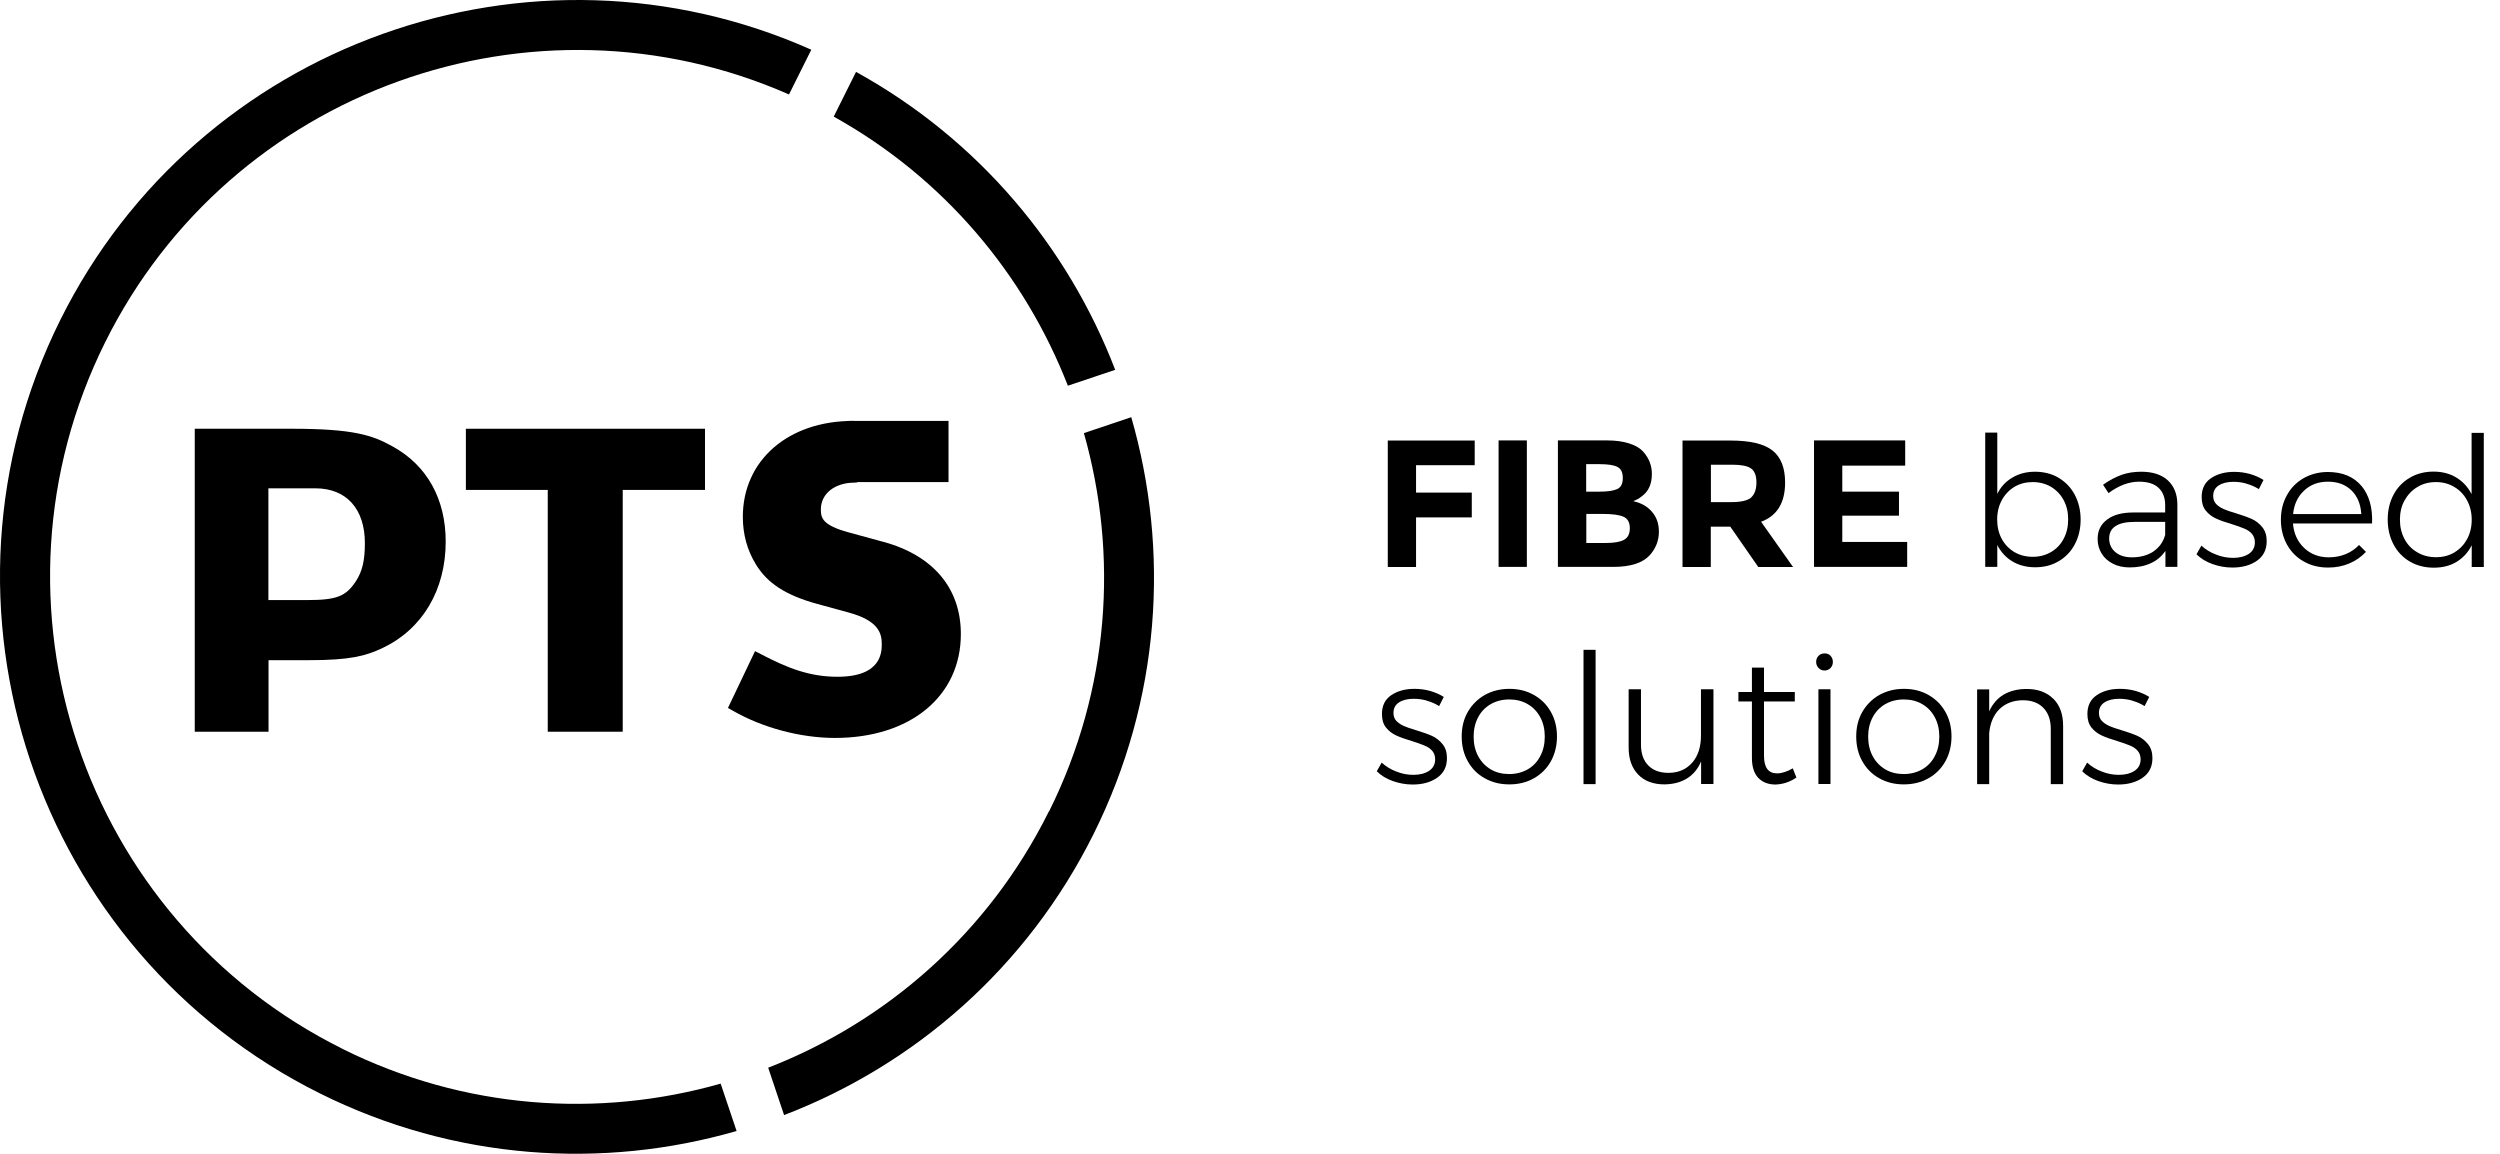 <?xml version="1.0" encoding="UTF-8"?>
<svg xmlns="http://www.w3.org/2000/svg" width="143" height="66" viewBox="0 0 143 66" fill="none">
  <path d="M84.353 25.192V26.611H80.998V28.175H84.186V29.594H80.998V32.433H79.381V25.199H84.345L84.353 25.192Z" fill="black"></path>
  <path d="M85.719 25.192H87.336V32.426H85.719V25.192Z" fill="black"></path>
  <path d="M92.278 32.426H89.112V25.192H91.928C92.422 25.192 92.839 25.252 93.196 25.366C93.553 25.48 93.819 25.64 94.001 25.845C94.327 26.216 94.487 26.642 94.487 27.105C94.487 27.674 94.304 28.091 93.94 28.365C93.819 28.463 93.727 28.524 93.682 28.547C93.636 28.57 93.545 28.615 93.424 28.668C93.872 28.767 94.228 28.964 94.494 29.276C94.76 29.579 94.889 29.966 94.889 30.414C94.889 30.923 94.714 31.363 94.373 31.75C93.97 32.198 93.272 32.426 92.285 32.426H92.278ZM90.729 28.122H91.496C91.944 28.122 92.278 28.076 92.498 27.977C92.718 27.879 92.824 27.674 92.824 27.347C92.824 27.021 92.725 26.816 92.52 26.71C92.323 26.604 91.981 26.55 91.503 26.55H90.729V28.114V28.122ZM90.729 31.059H91.837C92.3 31.059 92.65 31.006 92.877 30.885C93.105 30.771 93.226 30.551 93.226 30.217C93.226 29.883 93.105 29.663 92.862 29.556C92.619 29.45 92.224 29.397 91.686 29.397H90.737V31.059H90.729Z" fill="black"></path>
  <path d="M102.108 27.598C102.108 28.759 101.652 29.503 100.734 29.845L102.563 32.433H100.574L98.973 30.126H97.857V32.433H96.24V25.199H98.98C100.104 25.199 100.908 25.389 101.387 25.769C101.865 26.148 102.108 26.756 102.108 27.598ZM100.164 28.456C100.362 28.274 100.468 27.993 100.468 27.598C100.468 27.203 100.362 26.938 100.157 26.793C99.952 26.649 99.588 26.581 99.071 26.581H97.864V28.721H99.041C99.595 28.721 99.967 28.63 100.172 28.456H100.164Z" fill="black"></path>
  <path d="M108.977 25.192V26.634H105.379V28.122H108.621V29.496H105.379V30.999H109.091V32.426H103.762V25.192H108.977Z" fill="black"></path>
  <path d="M117.752 27.332C118.147 27.567 118.458 27.886 118.678 28.304C118.898 28.721 119.012 29.2 119.012 29.723C119.012 30.247 118.898 30.718 118.678 31.135C118.458 31.553 118.147 31.872 117.76 32.099C117.365 32.335 116.917 32.448 116.416 32.448C115.915 32.448 115.483 32.335 115.111 32.114C114.739 31.894 114.45 31.576 114.245 31.173V32.426H113.555V24.744H114.245V28.251C114.443 27.848 114.731 27.537 115.111 27.317C115.49 27.089 115.923 26.983 116.409 26.983C116.895 26.983 117.365 27.097 117.76 27.332H117.752ZM117.32 31.576C117.631 31.393 117.874 31.143 118.041 30.816C118.215 30.49 118.299 30.126 118.299 29.708C118.299 29.291 118.215 28.934 118.041 28.608C117.866 28.281 117.623 28.031 117.32 27.848C117.008 27.666 116.659 27.575 116.272 27.575C115.885 27.575 115.528 27.666 115.225 27.848C114.921 28.031 114.678 28.289 114.503 28.608C114.329 28.934 114.238 29.298 114.238 29.708C114.238 30.118 114.321 30.49 114.496 30.816C114.67 31.143 114.913 31.393 115.217 31.576C115.528 31.758 115.877 31.849 116.272 31.849C116.667 31.849 117.008 31.758 117.32 31.576Z" fill="black"></path>
  <path d="M123.863 32.426V31.515C123.635 31.834 123.362 32.069 123.013 32.221C122.671 32.38 122.269 32.456 121.821 32.456C121.456 32.456 121.13 32.388 120.857 32.244C120.576 32.099 120.363 31.91 120.212 31.659C120.06 31.409 119.984 31.135 119.984 30.824C119.984 30.354 120.166 29.989 120.53 29.716C120.895 29.443 121.388 29.314 122.026 29.314H123.848V28.896C123.848 28.471 123.719 28.137 123.468 27.902C123.218 27.666 122.838 27.552 122.352 27.552C121.775 27.552 121.191 27.773 120.606 28.205L120.295 27.727C120.659 27.469 121.009 27.287 121.343 27.165C121.677 27.044 122.056 26.983 122.481 26.983C123.134 26.983 123.643 27.15 123.999 27.477C124.356 27.803 124.538 28.259 124.546 28.835V32.426H123.87H123.863ZM123.172 31.545C123.506 31.318 123.734 31.006 123.848 30.596V29.852H122.102C121.624 29.852 121.267 29.928 121.016 30.088C120.766 30.247 120.644 30.483 120.644 30.801C120.644 31.12 120.766 31.386 121.001 31.583C121.236 31.781 121.555 31.879 121.95 31.879C122.436 31.879 122.838 31.765 123.18 31.545H123.172Z" fill="black"></path>
  <path d="M128.508 27.666C128.25 27.59 128 27.56 127.749 27.56C127.408 27.56 127.127 27.628 126.914 27.765C126.702 27.902 126.595 28.099 126.595 28.372C126.595 28.555 126.649 28.706 126.762 28.828C126.876 28.942 127.021 29.04 127.188 29.116C127.355 29.192 127.59 29.268 127.894 29.359C128.265 29.473 128.569 29.579 128.804 29.686C129.04 29.792 129.237 29.951 129.404 30.156C129.571 30.361 129.655 30.627 129.655 30.953C129.655 31.447 129.465 31.819 129.093 32.077C128.721 32.335 128.258 32.464 127.696 32.464C127.301 32.464 126.922 32.395 126.558 32.266C126.193 32.137 125.882 31.948 125.639 31.705L125.92 31.211C126.155 31.424 126.428 31.598 126.755 31.72C127.074 31.849 127.4 31.91 127.734 31.91C128.098 31.91 128.394 31.834 128.63 31.682C128.858 31.53 128.979 31.31 128.979 31.021C128.979 30.824 128.918 30.657 128.804 30.528C128.691 30.399 128.539 30.3 128.364 30.232C128.19 30.156 127.947 30.073 127.635 29.974C127.271 29.868 126.975 29.761 126.747 29.655C126.52 29.549 126.33 29.405 126.17 29.207C126.011 29.01 125.935 28.752 125.935 28.433C125.935 27.955 126.11 27.598 126.466 27.355C126.823 27.112 127.263 26.991 127.795 26.991C128.106 26.991 128.402 27.029 128.698 27.112C128.987 27.196 129.245 27.31 129.472 27.454L129.207 27.978C129.002 27.849 128.766 27.742 128.516 27.674L128.508 27.666Z" fill="black"></path>
  <path d="M135.074 27.788C135.515 28.327 135.72 29.04 135.682 29.944H131.158C131.203 30.52 131.423 30.991 131.803 31.348C132.182 31.705 132.653 31.879 133.207 31.879C133.549 31.879 133.875 31.819 134.171 31.697C134.467 31.576 134.725 31.401 134.938 31.173L135.332 31.568C135.067 31.849 134.756 32.069 134.384 32.228C134.012 32.388 133.609 32.464 133.169 32.464C132.645 32.464 132.182 32.35 131.772 32.114C131.363 31.887 131.044 31.56 130.816 31.151C130.588 30.733 130.467 30.262 130.467 29.731C130.467 29.2 130.581 28.737 130.816 28.319C131.044 27.902 131.363 27.583 131.772 27.348C132.182 27.12 132.638 26.998 133.146 26.998C133.989 26.998 134.627 27.264 135.074 27.795V27.788ZM135.067 29.405C135.029 28.835 134.847 28.387 134.505 28.053C134.164 27.72 133.716 27.552 133.162 27.552C132.607 27.552 132.16 27.72 131.795 28.061C131.431 28.403 131.218 28.851 131.165 29.405H135.067Z" fill="black"></path>
  <path d="M142.073 24.752V32.433H141.382V31.189C141.177 31.598 140.889 31.91 140.517 32.137C140.145 32.365 139.712 32.471 139.211 32.471C138.71 32.471 138.247 32.358 137.845 32.122C137.443 31.887 137.132 31.561 136.911 31.143C136.691 30.726 136.577 30.247 136.577 29.716C136.577 29.184 136.691 28.714 136.911 28.296C137.132 27.879 137.443 27.56 137.845 27.325C138.24 27.09 138.695 26.976 139.196 26.976C139.697 26.976 140.13 27.09 140.502 27.317C140.881 27.545 141.17 27.864 141.375 28.266V24.759H142.066L142.073 24.752ZM140.388 31.598C140.699 31.416 140.942 31.158 141.117 30.839C141.291 30.513 141.382 30.149 141.382 29.731C141.382 29.314 141.291 28.949 141.117 28.623C140.942 28.296 140.699 28.038 140.388 27.856C140.077 27.666 139.728 27.575 139.333 27.575C138.938 27.575 138.589 27.666 138.278 27.856C137.967 28.038 137.724 28.296 137.541 28.623C137.359 28.949 137.276 29.321 137.276 29.731C137.276 30.141 137.367 30.513 137.541 30.839C137.716 31.166 137.959 31.416 138.278 31.598C138.589 31.781 138.946 31.872 139.34 31.872C139.735 31.872 140.084 31.781 140.396 31.598H140.388Z" fill="black"></path>
  <path d="M81.62 40.077C81.362 40.001 81.112 39.971 80.861 39.971C80.519 39.971 80.239 40.039 80.026 40.176C79.813 40.313 79.707 40.51 79.707 40.783C79.707 40.965 79.76 41.117 79.874 41.239C79.988 41.353 80.132 41.451 80.299 41.527C80.466 41.603 80.702 41.679 81.005 41.77C81.377 41.884 81.681 41.99 81.916 42.096C82.151 42.203 82.349 42.362 82.516 42.567C82.683 42.772 82.766 43.038 82.766 43.364C82.766 43.858 82.576 44.23 82.204 44.488C81.833 44.746 81.37 44.875 80.808 44.875C80.413 44.875 80.034 44.806 79.669 44.677C79.305 44.548 78.994 44.358 78.751 44.116L79.032 43.622C79.267 43.835 79.54 44.009 79.867 44.131C80.185 44.26 80.512 44.321 80.846 44.321C81.21 44.321 81.506 44.245 81.742 44.093C81.969 43.941 82.091 43.721 82.091 43.432C82.091 43.235 82.03 43.068 81.916 42.939C81.802 42.81 81.65 42.711 81.476 42.643C81.301 42.567 81.058 42.484 80.747 42.385C80.383 42.279 80.087 42.172 79.859 42.066C79.631 41.96 79.442 41.816 79.282 41.618C79.123 41.421 79.047 41.163 79.047 40.844C79.047 40.366 79.221 40.009 79.578 39.766C79.935 39.523 80.375 39.402 80.906 39.402C81.218 39.402 81.514 39.44 81.81 39.523C82.098 39.607 82.356 39.721 82.584 39.865L82.318 40.389C82.114 40.26 81.878 40.153 81.628 40.085L81.62 40.077Z" fill="black"></path>
  <path d="M87.738 39.751C88.156 39.986 88.475 40.305 88.71 40.722C88.945 41.14 89.059 41.603 89.059 42.127C89.059 42.651 88.938 43.136 88.71 43.546C88.475 43.964 88.148 44.29 87.738 44.518C87.321 44.753 86.858 44.867 86.334 44.867C85.81 44.867 85.34 44.753 84.93 44.518C84.512 44.29 84.193 43.964 83.958 43.546C83.723 43.129 83.609 42.658 83.609 42.127C83.609 41.596 83.723 41.132 83.958 40.722C84.193 40.313 84.52 39.986 84.93 39.751C85.347 39.523 85.81 39.402 86.334 39.402C86.858 39.402 87.328 39.516 87.738 39.751ZM85.271 40.275C84.96 40.457 84.717 40.707 84.55 41.026C84.376 41.353 84.292 41.724 84.292 42.134C84.292 42.544 84.376 42.931 84.55 43.25C84.725 43.577 84.968 43.827 85.271 44.009C85.582 44.191 85.932 44.275 86.326 44.275C86.721 44.275 87.07 44.184 87.382 44.009C87.693 43.827 87.936 43.577 88.103 43.25C88.277 42.924 88.361 42.552 88.361 42.134C88.361 41.717 88.277 41.353 88.103 41.026C87.928 40.7 87.685 40.449 87.382 40.275C87.07 40.093 86.721 40.009 86.326 40.009C85.932 40.009 85.582 40.1 85.271 40.275Z" fill="black"></path>
  <path d="M90.577 37.17H91.268V44.852H90.577V37.17Z" fill="black"></path>
  <path d="M98.009 39.425V44.844H97.303V43.554C97.121 43.979 96.855 44.305 96.498 44.526C96.141 44.746 95.716 44.859 95.208 44.867C94.57 44.867 94.061 44.677 93.705 44.305C93.34 43.926 93.158 43.417 93.158 42.757V39.425H93.864V42.59C93.864 43.098 94.001 43.501 94.281 43.782C94.562 44.07 94.942 44.207 95.435 44.207C96.012 44.207 96.468 44.002 96.802 43.615C97.136 43.227 97.295 42.711 97.295 42.081V39.425H98.001H98.009Z" fill="black"></path>
  <path d="M102.76 44.472C102.388 44.73 101.986 44.859 101.561 44.875C101.144 44.875 100.817 44.746 100.574 44.495C100.331 44.237 100.21 43.857 100.21 43.349V40.123H99.436V39.584H100.21V38.187H100.901V39.584H102.662V40.123H100.901V43.235C100.901 43.903 101.151 44.237 101.645 44.237C101.918 44.237 102.221 44.138 102.548 43.949L102.753 44.472H102.76Z" fill="black"></path>
  <path d="M104.704 37.512C104.795 37.603 104.84 37.724 104.84 37.861C104.84 37.997 104.795 38.119 104.704 38.21C104.613 38.301 104.499 38.354 104.37 38.354C104.233 38.354 104.119 38.309 104.021 38.21C103.929 38.111 103.884 37.997 103.884 37.861C103.884 37.724 103.929 37.603 104.021 37.512C104.112 37.42 104.225 37.375 104.37 37.375C104.514 37.375 104.62 37.42 104.711 37.512H104.704ZM104.013 39.425H104.704V44.844H104.013V39.425Z" fill="black"></path>
  <path d="M110.306 39.751C110.723 39.986 111.042 40.305 111.277 40.722C111.513 41.14 111.626 41.603 111.626 42.127C111.626 42.651 111.505 43.136 111.277 43.546C111.042 43.964 110.716 44.29 110.306 44.518C109.888 44.753 109.425 44.867 108.901 44.867C108.378 44.867 107.907 44.753 107.497 44.518C107.08 44.29 106.761 43.964 106.525 43.546C106.29 43.129 106.176 42.658 106.176 42.127C106.176 41.596 106.29 41.132 106.525 40.722C106.761 40.313 107.087 39.986 107.497 39.751C107.915 39.523 108.378 39.402 108.901 39.402C109.425 39.402 109.896 39.516 110.306 39.751ZM107.839 40.275C107.527 40.457 107.285 40.707 107.118 41.026C106.943 41.353 106.859 41.724 106.859 42.134C106.859 42.544 106.943 42.931 107.118 43.25C107.292 43.577 107.535 43.827 107.839 44.009C108.15 44.191 108.499 44.275 108.894 44.275C109.288 44.275 109.638 44.184 109.949 44.009C110.26 43.827 110.503 43.577 110.67 43.25C110.845 42.924 110.928 42.552 110.928 42.134C110.928 41.717 110.845 41.353 110.67 41.026C110.495 40.7 110.253 40.449 109.949 40.275C109.638 40.093 109.288 40.009 108.894 40.009C108.499 40.009 108.15 40.1 107.839 40.275Z" fill="black"></path>
  <path d="M117.456 39.971C117.828 40.35 118.01 40.859 118.01 41.52V44.852H117.304V41.687C117.304 41.178 117.16 40.776 116.879 40.487C116.598 40.199 116.204 40.054 115.703 40.054C115.141 40.062 114.701 40.237 114.359 40.571C114.025 40.905 113.835 41.368 113.782 41.937V44.852H113.091V39.432H113.782V40.692C113.972 40.267 114.245 39.956 114.602 39.736C114.966 39.523 115.407 39.409 115.923 39.409C116.568 39.409 117.077 39.599 117.449 39.971H117.456Z" fill="black"></path>
  <path d="M121.973 40.077C121.715 40.001 121.464 39.971 121.214 39.971C120.872 39.971 120.591 40.039 120.379 40.176C120.166 40.313 120.06 40.51 120.06 40.783C120.06 40.965 120.113 41.117 120.227 41.239C120.341 41.353 120.485 41.451 120.652 41.527C120.819 41.603 121.054 41.679 121.358 41.77C121.73 41.884 122.033 41.99 122.269 42.096C122.504 42.203 122.701 42.362 122.868 42.567C123.035 42.772 123.119 43.038 123.119 43.364C123.119 43.858 122.929 44.23 122.557 44.488C122.185 44.746 121.722 44.875 121.161 44.875C120.766 44.875 120.386 44.806 120.022 44.677C119.658 44.548 119.346 44.358 119.103 44.116L119.384 43.622C119.62 43.835 119.893 44.009 120.219 44.131C120.538 44.26 120.864 44.321 121.198 44.321C121.563 44.321 121.859 44.245 122.094 44.093C122.322 43.941 122.443 43.721 122.443 43.432C122.443 43.235 122.383 43.068 122.269 42.939C122.155 42.81 122.003 42.711 121.828 42.643C121.654 42.567 121.411 42.484 121.1 42.385C120.735 42.279 120.439 42.172 120.212 42.066C119.984 41.96 119.794 41.816 119.635 41.618C119.475 41.421 119.399 41.163 119.399 40.844C119.399 40.366 119.574 40.009 119.931 39.766C120.288 39.523 120.728 39.402 121.259 39.402C121.57 39.402 121.866 39.44 122.162 39.523C122.451 39.607 122.709 39.721 122.937 39.865L122.671 40.389C122.466 40.26 122.231 40.153 121.98 40.085L121.973 40.077Z" fill="black"></path>
  <path d="M18.04 27.932H15.352V34.324H17.554C19.277 34.324 19.786 34.111 20.363 33.238C20.727 32.669 20.871 32.062 20.871 31.067C20.871 29.109 19.816 27.932 18.04 27.932ZM21.873 37.071C20.909 37.527 20.006 37.762 17.683 37.762H15.36V41.854H11.14V24.524H16.658C20.218 24.524 21.304 24.888 22.48 25.549C24.439 26.634 25.494 28.562 25.494 30.976C25.494 33.747 24.165 35.986 21.873 37.071Z" fill="black"></path>
  <path d="M40.326 28.023H35.62V41.854H31.331V28.023H26.648V24.524H40.326V28.023Z" fill="black"></path>
  <path d="M54.255 27.575H53.215H48.532V24.076H54.255V27.575Z" fill="black"></path>
  <path d="M50.513 30.991L48.517 30.445C47.067 30.042 46.953 29.647 46.953 29.139C46.953 28.236 47.75 27.605 48.889 27.605C50.027 27.605 50.877 24.076 48.79 24.076C45.086 24.076 42.49 26.33 42.49 29.564C42.49 30.558 42.74 31.477 43.233 32.274C43.879 33.352 44.949 34.05 46.718 34.536L48.547 35.037C50.217 35.492 50.437 36.198 50.437 36.821C50.437 37.291 50.437 38.711 47.902 38.711C46.315 38.711 45.048 38.217 43.529 37.42L43.188 37.246L41.639 40.495L41.935 40.662C43.628 41.633 45.807 42.21 47.758 42.21C52.069 42.21 54.961 39.827 54.961 36.267C54.961 33.64 53.375 31.765 50.498 30.983" fill="black"></path>
  <path d="M59.994 46.416C56.525 53.399 50.688 58.447 43.94 61.073L44.85 63.783C52.297 60.922 58.734 55.38 62.56 47.691C66.385 40.001 66.917 31.523 64.708 23.863L61.998 24.774C63.979 31.743 63.478 39.44 60.002 46.423" fill="black"></path>
  <path d="M61.08 22.064L63.789 21.153C61.087 14.124 55.994 7.991 48.965 4.112L47.689 6.67C54.02 10.192 58.612 15.726 61.08 22.057" fill="black"></path>
  <path d="M19.581 59.988C4.695 52.587 -1.385 34.46 6.016 19.575C13.197 5.122 30.504 -1.034 45.131 5.403L46.406 2.844C30.367 -4.298 11.345 2.435 3.45 18.299C-4.657 34.597 2.016 54.439 18.305 62.546C25.995 66.372 34.474 66.903 42.133 64.694L41.222 61.984C34.254 63.965 26.556 63.465 19.573 59.988" fill="black"></path>
</svg>
